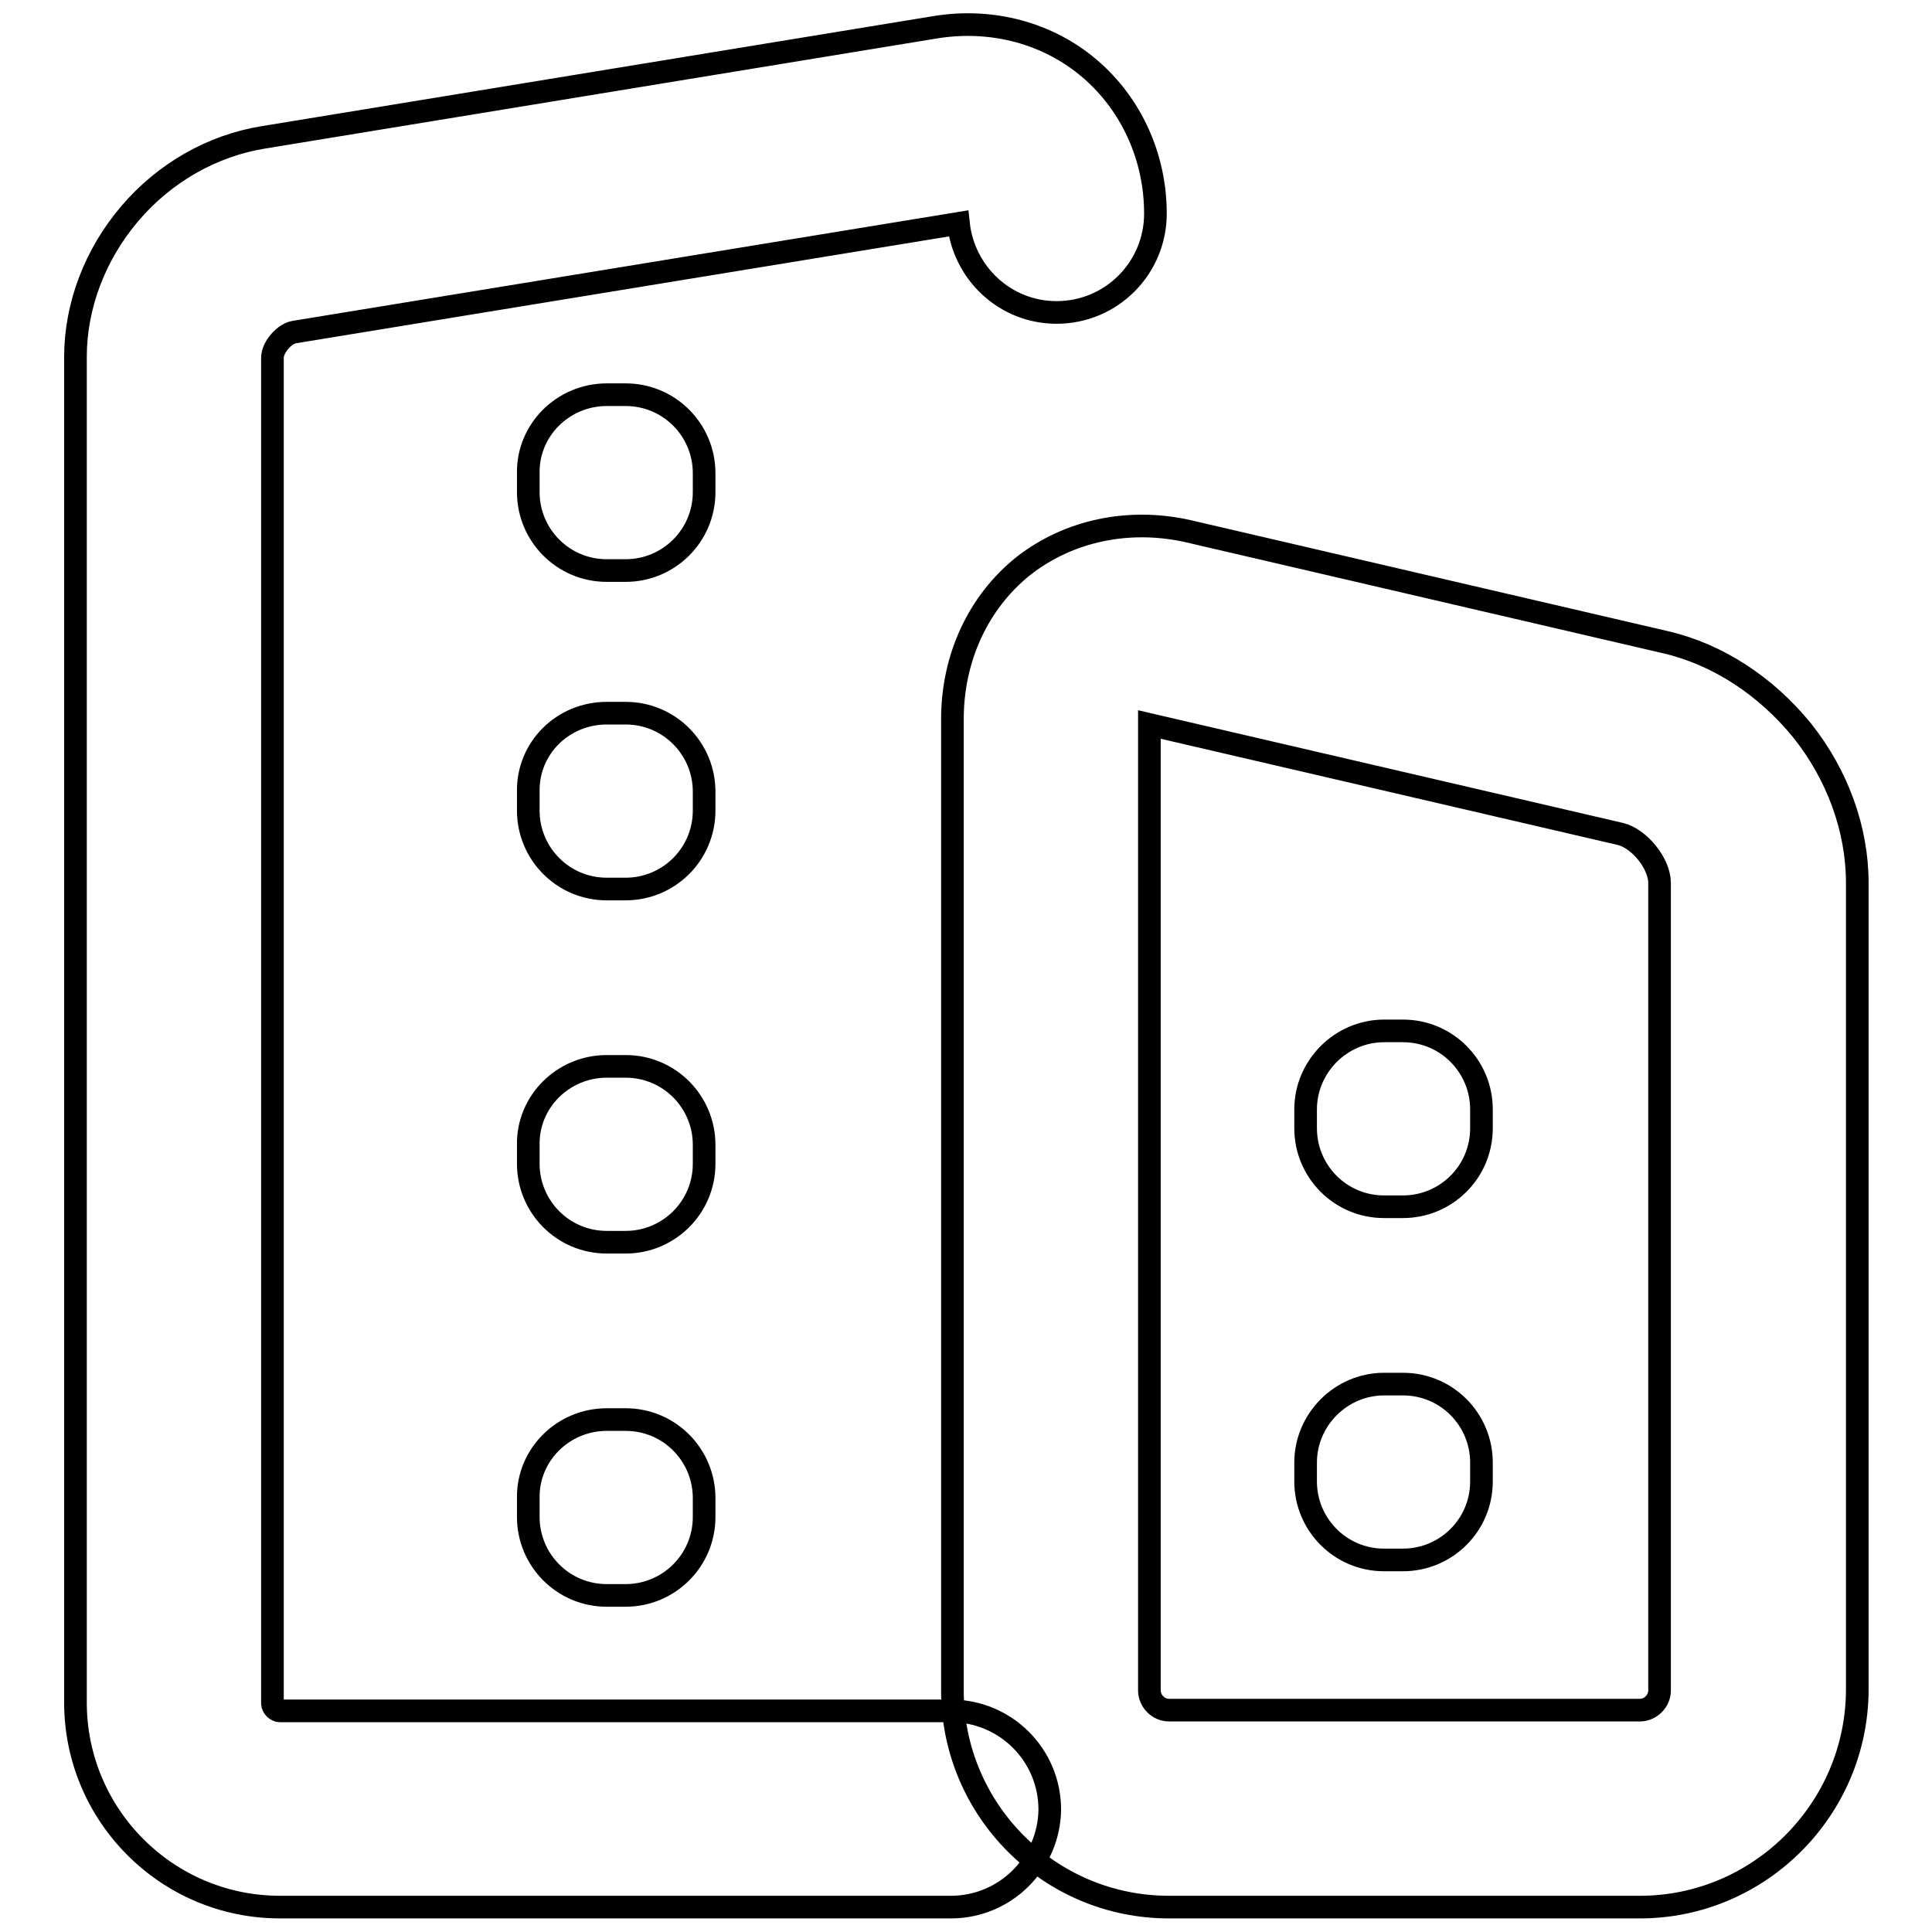 <?xml version="1.0" encoding="utf-8"?>
<!-- Svg Vector Icons : http://www.onlinewebfonts.com/icon -->
<!DOCTYPE svg PUBLIC "-//W3C//DTD SVG 1.1//EN" "http://www.w3.org/Graphics/SVG/1.1/DTD/svg11.dtd">
<svg version="1.1" xmlns="http://www.w3.org/2000/svg" xmlns:xlink="http://www.w3.org/1999/xlink" x="0px" y="0px" viewBox="0 0 256 256" enable-background="new 0 0 256 256" xml:space="preserve">
<g> <path stroke-width="3" fill-opacity="0" stroke="#000000"  d="M126,252.7H37.1c-15,0-27.1-12.2-27.1-27.1V47.3c0-6.8,2.6-13.6,7.2-19c4.6-5.4,10.9-9,17.7-10.1L124,3.6 c7.5-1.2,14.9,0.8,20.4,5.5c5.5,4.7,8.7,11.7,8.7,19.2c0,7.2-5.8,13.1-13.1,13.1c-6.8,0-12.3-5.2-13-11.8L39,44 c-1.3,0.2-2.9,2-2.9,3.4v178.3c0,0.5,0.5,1,1,1H126c7.2,0,13.1,5.8,13.1,13.1C139,246.9,133.2,252.7,126,252.7z M217.3,252.7h-62.4 c-15.9,0-28.7-12.9-28.7-28.7V95.3c0-8.1,3.4-15.5,9.4-20.3c6-4.7,14-6.4,21.9-4.6l63.2,14.7c6.9,1.6,13.3,5.8,18.1,11.7 c4.7,5.9,7.3,13.1,7.3,20.2V224C246,239.8,233.1,252.7,217.3,252.7z M152.3,96V224c0,1.4,1.2,2.6,2.6,2.6h62.4 c1.4,0,2.6-1.2,2.6-2.6V117c0-2.6-2.7-5.9-5.2-6.5L152.3,96z M80.4,52.3h2.5c5.8,0,10.4,4.7,10.4,10.4v2.5 c0,5.8-4.7,10.4-10.4,10.4h-2.5c-5.8,0-10.4-4.7-10.4-10.4v-2.5C69.9,57,74.6,52.3,80.4,52.3z M80.4,94.5h2.5 c5.8,0,10.4,4.7,10.4,10.4v2.5c0,5.8-4.7,10.4-10.4,10.4h-2.5c-5.8,0-10.4-4.7-10.4-10.4v-2.5C69.9,99.1,74.6,94.5,80.4,94.5z  M80.4,141.3h2.5c5.8,0,10.4,4.7,10.4,10.4v2.5c0,5.8-4.7,10.4-10.4,10.4h-2.5c-5.8,0-10.4-4.7-10.4-10.4v-2.5 C69.9,146,74.6,141.3,80.4,141.3z M183.4,136.6h2.5c5.8,0,10.4,4.7,10.4,10.4v2.5c0,5.8-4.7,10.4-10.4,10.4h-2.5 c-5.8,0-10.4-4.7-10.4-10.4v-2.5C173,141.3,177.7,136.6,183.4,136.6z M183.4,183.4h2.5c5.8,0,10.4,4.7,10.4,10.4v2.5 c0,5.8-4.7,10.4-10.4,10.4h-2.5c-5.8,0-10.4-4.7-10.4-10.4v-2.5C173,188.1,177.7,183.4,183.4,183.4z M80.4,188.1h2.5 c5.8,0,10.4,4.7,10.4,10.4v2.5c0,5.8-4.7,10.4-10.4,10.4h-2.5c-5.8,0-10.4-4.7-10.4-10.4v-2.5C69.9,192.8,74.6,188.1,80.4,188.1z" /></g>
</svg>